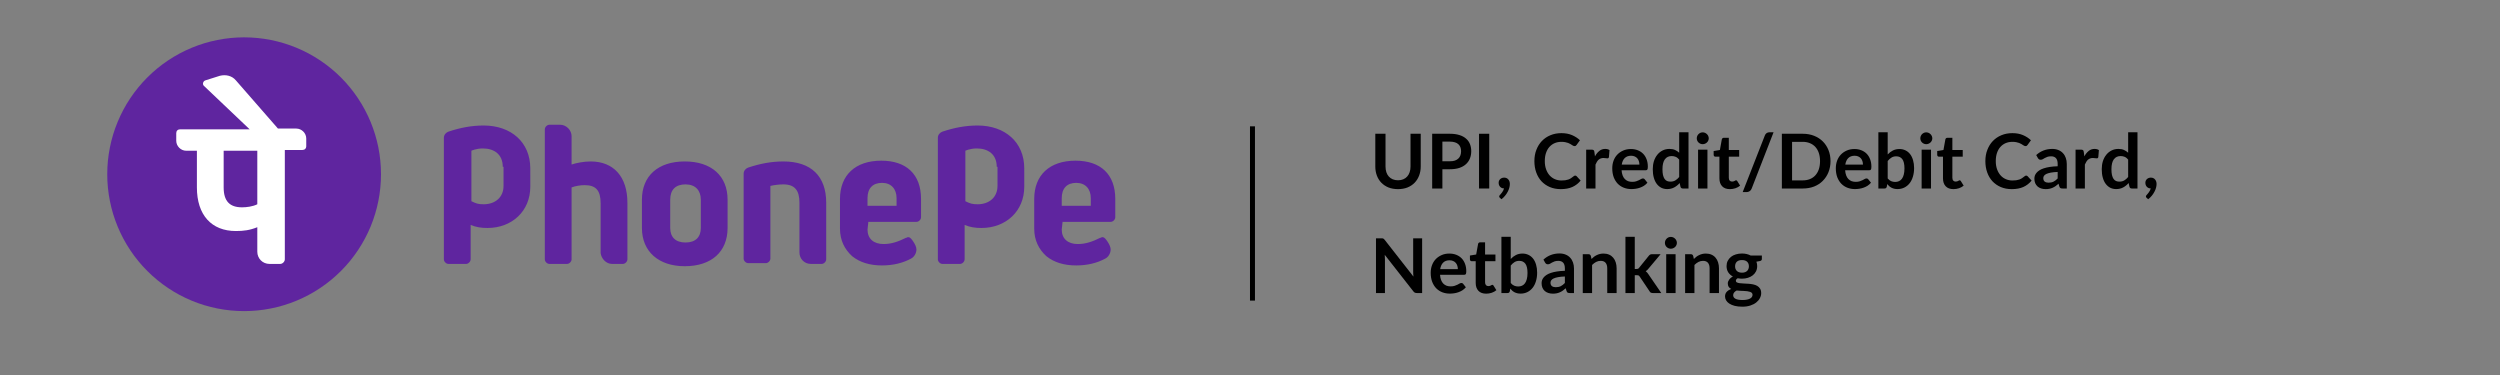 <svg xmlns="http://www.w3.org/2000/svg" xmlns:xlink="http://www.w3.org/1999/xlink" width="1000" zoomAndPan="magnify" viewBox="0 0 750 112.5" height="150" preserveAspectRatio="xMidYMid meet" version="1.0"><rect x="0" y="0" width="750" height="112.5" fill="#808080" stroke="none"/><defs><g/><clipPath id="a662a3e3f2"><path d="M 133 37 L 334.582 37 L 334.582 80 L 133 80 Z M 133 37 " clip-rule="nonzero"/></clipPath><clipPath id="62bba3ff1d"><path d="M 32.176 11.199 L 115 11.199 L 115 93.336 L 32.176 93.336 Z M 32.176 11.199 " clip-rule="nonzero"/></clipPath></defs><g clip-path="url(#a662a3e3f2)"><path fill="#5f259f" d="M 239.836 75.734 L 239.836 60.82 C 239.836 57.152 238.461 55.316 235.02 55.316 C 233.641 55.316 232.039 55.547 231.117 55.773 L 231.117 77.57 C 231.117 78.258 230.43 78.945 229.742 78.945 L 224.465 78.945 C 223.777 78.945 223.09 78.258 223.09 77.57 L 223.09 52.105 C 223.09 51.188 223.777 50.5 224.465 50.27 C 227.906 49.121 231.348 48.434 235.02 48.434 C 243.277 48.434 247.863 52.793 247.863 60.824 L 247.863 77.797 C 247.863 78.488 247.176 79.176 246.488 79.176 L 243.277 79.176 C 241.211 79.176 239.836 77.57 239.836 75.734 Z M 260.48 66.785 L 260.254 68.852 C 260.254 71.605 262.086 73.211 265.07 73.211 C 267.363 73.211 269.426 72.523 271.723 71.375 C 271.953 71.375 272.18 71.145 272.41 71.145 C 272.867 71.145 273.098 71.375 273.328 71.605 C 273.559 71.832 274.016 72.523 274.016 72.523 C 274.477 73.211 274.934 74.129 274.934 74.816 C 274.934 75.961 274.246 77.109 273.328 77.57 C 270.805 78.945 267.824 79.633 264.613 79.633 C 260.941 79.633 257.961 78.715 255.668 76.879 C 253.371 74.816 251.996 72.062 251.996 68.621 L 251.996 59.676 C 251.996 52.562 256.586 48.203 264.383 48.203 C 271.953 48.203 276.312 52.336 276.312 59.676 L 276.312 65.18 C 276.312 65.867 275.625 66.559 274.938 66.559 L 260.484 66.559 Z M 260.254 61.738 L 268.969 61.738 L 268.969 59.445 C 268.969 56.691 267.363 54.859 264.609 54.859 C 261.855 54.859 260.254 56.465 260.254 59.445 Z M 318.75 66.785 L 318.52 68.852 C 318.52 71.605 320.355 73.211 323.336 73.211 C 325.629 73.211 327.695 72.523 329.988 71.375 C 330.219 71.375 330.449 71.145 330.68 71.145 C 331.137 71.145 331.367 71.375 331.598 71.605 C 331.824 71.832 332.285 72.523 332.285 72.523 C 332.742 73.211 333.203 74.129 333.203 74.816 C 333.203 75.961 332.516 77.109 331.598 77.57 C 329.074 78.945 326.094 79.633 322.879 79.633 C 319.211 79.633 316.227 78.715 313.934 76.879 C 311.641 74.816 310.266 72.062 310.266 68.621 L 310.266 59.676 C 310.266 52.562 314.852 48.203 322.652 48.203 C 330.223 48.203 334.582 52.336 334.582 59.676 L 334.582 65.18 C 334.582 65.867 333.891 66.559 333.203 66.559 L 318.754 66.559 L 318.754 66.785 Z M 318.52 61.738 L 327.238 61.738 L 327.238 59.445 C 327.238 56.691 325.633 54.859 322.879 54.859 C 320.125 54.859 318.52 56.465 318.52 59.445 Z M 183.633 79.176 L 186.844 79.176 C 187.531 79.176 188.223 78.484 188.223 77.797 L 188.223 60.82 C 188.223 53.02 184.09 48.434 177.211 48.434 C 175.145 48.434 172.852 48.891 171.477 49.352 L 171.477 40.863 C 171.477 39.027 169.871 37.422 168.035 37.422 L 164.82 37.422 C 164.133 37.422 163.445 38.109 163.445 38.797 L 163.445 77.797 C 163.445 78.484 164.133 79.176 164.82 79.176 L 170.098 79.176 C 170.785 79.176 171.477 78.484 171.477 77.797 L 171.477 56.234 C 172.621 55.773 174.227 55.543 175.375 55.543 C 178.816 55.543 180.191 57.148 180.191 61.051 L 180.191 75.961 C 180.422 77.57 181.797 79.176 183.633 79.176 Z M 218.273 59.902 L 218.273 68.391 C 218.273 75.504 213.457 79.863 205.426 79.863 C 197.625 79.863 192.578 75.504 192.578 68.391 L 192.578 59.902 C 192.578 52.793 197.395 48.434 205.426 48.434 C 213.457 48.434 218.273 52.793 218.273 59.902 Z M 210.246 59.902 C 210.246 57.148 208.641 55.316 205.656 55.316 C 202.672 55.316 201.066 56.922 201.066 59.902 L 201.066 68.391 C 201.066 71.145 202.672 72.75 205.656 72.75 C 208.641 72.75 210.246 71.145 210.246 68.391 Z M 159.09 56.004 C 159.09 63.348 153.582 68.395 146.242 68.395 C 144.406 68.395 142.801 68.164 141.195 67.477 L 141.195 77.797 C 141.195 78.488 140.508 79.176 139.82 79.176 L 134.543 79.176 C 133.855 79.176 133.164 78.488 133.164 77.797 L 133.164 41.32 C 133.164 40.402 133.855 39.719 134.543 39.488 C 137.984 38.34 141.422 37.652 145.094 37.652 C 153.352 37.652 159.086 42.699 159.086 50.5 C 159.09 50.496 159.09 56.004 159.09 56.004 Z M 150.828 50.039 C 150.828 46.367 148.305 44.535 144.863 44.535 C 142.801 44.535 141.422 45.223 141.422 45.223 L 141.422 60.363 C 142.801 61.051 143.488 61.281 145.094 61.281 C 148.535 61.281 151.059 59.215 151.059 55.777 L 151.059 50.039 Z M 307.281 56.004 C 307.281 63.348 301.773 68.395 294.434 68.395 C 292.598 68.395 290.992 68.164 289.387 67.477 L 289.387 77.797 C 289.387 78.488 288.699 79.176 288.012 79.176 L 282.734 79.176 C 282.047 79.176 281.355 78.488 281.355 77.797 L 281.355 41.32 C 281.355 40.402 282.047 39.719 282.734 39.488 C 286.176 38.34 289.613 37.652 293.285 37.652 C 301.543 37.652 307.277 42.699 307.277 50.5 C 307.281 50.496 307.281 56.004 307.281 56.004 Z M 299.02 50.039 C 299.02 46.367 296.5 44.535 293.059 44.535 C 290.992 44.535 289.613 45.223 289.613 45.223 L 289.613 60.363 C 290.992 61.051 291.68 61.281 293.285 61.281 C 296.727 61.281 299.25 59.215 299.25 55.777 L 299.25 50.039 Z M 299.02 50.039 " fill-opacity="1" fill-rule="nonzero"/></g><g clip-path="url(#62bba3ff1d)"><path fill="#5f259f" d="M 114.301 52.27 C 114.301 53.613 114.234 54.953 114.102 56.293 C 113.969 57.633 113.773 58.961 113.512 60.277 C 113.25 61.598 112.922 62.902 112.531 64.188 C 112.141 65.477 111.688 66.738 111.176 67.984 C 110.66 69.227 110.086 70.441 109.449 71.625 C 108.816 72.812 108.125 73.965 107.379 75.082 C 106.633 76.199 105.832 77.281 104.98 78.32 C 104.125 79.359 103.223 80.355 102.273 81.305 C 101.32 82.258 100.328 83.156 99.285 84.012 C 98.246 84.863 97.168 85.664 96.051 86.41 C 94.934 87.16 93.781 87.852 92.594 88.484 C 91.406 89.117 90.195 89.691 88.949 90.207 C 87.707 90.723 86.445 91.176 85.156 91.566 C 83.871 91.953 82.566 92.281 81.246 92.543 C 79.93 92.805 78.602 93.004 77.262 93.137 C 75.922 93.266 74.582 93.332 73.238 93.332 C 71.891 93.332 70.551 93.266 69.211 93.137 C 67.875 93.004 66.547 92.805 65.227 92.543 C 63.906 92.281 62.605 91.953 61.316 91.566 C 60.031 91.176 58.766 90.723 57.523 90.207 C 56.281 89.691 55.066 89.117 53.879 88.484 C 52.695 87.852 51.543 87.16 50.422 86.41 C 49.305 85.664 48.227 84.863 47.188 84.012 C 46.148 83.156 45.152 82.258 44.203 81.305 C 43.25 80.355 42.348 79.359 41.496 78.32 C 40.641 77.281 39.84 76.199 39.094 75.082 C 38.348 73.965 37.656 72.812 37.023 71.625 C 36.391 70.441 35.816 69.227 35.301 67.984 C 34.785 66.738 34.332 65.477 33.941 64.188 C 33.551 62.902 33.227 61.598 32.965 60.277 C 32.699 58.961 32.504 57.633 32.371 56.293 C 32.238 54.953 32.176 53.613 32.176 52.27 C 32.176 50.922 32.238 49.582 32.371 48.242 C 32.504 46.902 32.699 45.574 32.965 44.258 C 33.227 42.938 33.551 41.633 33.941 40.348 C 34.332 39.059 34.785 37.797 35.301 36.555 C 35.816 35.309 36.391 34.098 37.023 32.91 C 37.656 31.723 38.348 30.57 39.094 29.453 C 39.84 28.336 40.641 27.258 41.496 26.215 C 42.348 25.176 43.25 24.18 44.203 23.23 C 45.152 22.281 46.148 21.379 47.188 20.523 C 48.227 19.672 49.305 18.871 50.422 18.125 C 51.543 17.375 52.695 16.688 53.879 16.051 C 55.066 15.418 56.281 14.844 57.523 14.328 C 58.766 13.812 60.031 13.363 61.316 12.973 C 62.605 12.582 63.906 12.254 65.227 11.992 C 66.547 11.73 67.875 11.531 69.211 11.402 C 70.551 11.27 71.891 11.203 73.238 11.203 C 74.582 11.203 75.922 11.27 77.262 11.402 C 78.602 11.531 79.93 11.73 81.246 11.992 C 82.566 12.254 83.871 12.582 85.156 12.973 C 86.445 13.363 87.707 13.812 88.949 14.328 C 90.195 14.844 91.406 15.418 92.594 16.051 C 93.781 16.688 94.934 17.375 96.051 18.125 C 97.168 18.871 98.246 19.672 99.285 20.523 C 100.328 21.379 101.32 22.281 102.273 23.23 C 103.223 24.18 104.125 25.176 104.98 26.215 C 105.832 27.258 106.633 28.336 107.379 29.453 C 108.125 30.57 108.816 31.723 109.449 32.91 C 110.086 34.098 110.66 35.309 111.176 36.555 C 111.688 37.797 112.141 39.059 112.531 40.348 C 112.922 41.633 113.25 42.938 113.512 44.258 C 113.773 45.574 113.969 46.902 114.102 48.242 C 114.234 49.582 114.301 50.922 114.301 52.27 Z M 114.301 52.27 " fill-opacity="1" fill-rule="nonzero"/></g><path fill="#ffffff" d="M 91.875 41.551 C 91.875 39.945 90.496 38.57 88.891 38.57 L 83.387 38.57 L 70.77 24.117 C 69.625 22.738 67.789 22.281 65.953 22.738 L 61.594 24.117 C 60.906 24.348 60.676 25.262 61.137 25.723 L 74.898 38.797 L 54.023 38.797 C 53.336 38.797 52.875 39.258 52.875 39.945 L 52.875 42.238 C 52.875 43.844 54.254 45.223 55.859 45.223 L 59.07 45.223 L 59.07 56.234 C 59.07 64.492 63.43 69.309 70.77 69.309 C 73.062 69.309 74.898 69.082 77.191 68.164 L 77.191 75.504 C 77.191 77.57 78.797 79.176 80.863 79.176 L 84.074 79.176 C 84.762 79.176 85.449 78.488 85.449 77.797 L 85.449 44.992 L 90.727 44.992 C 91.414 44.992 91.875 44.535 91.875 43.844 Z M 77.191 61.281 C 75.816 61.969 73.98 62.199 72.605 62.199 C 68.934 62.199 67.098 60.363 67.098 56.234 L 67.098 45.223 L 77.191 45.223 Z M 77.191 61.281 " fill-opacity="1" fill-rule="nonzero"/><path stroke-linecap="butt" transform="matrix(0, -0.746, 0.747, 0, 374.997, 90.181)" fill="none" stroke-linejoin="miter" d="M 0.002 0.998 L 70.087 0.998 " stroke="#000000" stroke-width="2" stroke-opacity="1" stroke-miterlimit="4"/><g fill="#000000" fill-opacity="1"><g transform="translate(410.968, 56.551)"><g><path d="M 8.438 -2.469 C 9.031 -2.469 9.555 -2.566 10.016 -2.766 C 10.484 -2.961 10.875 -3.238 11.188 -3.594 C 11.508 -3.945 11.754 -4.375 11.922 -4.875 C 12.098 -5.383 12.188 -5.957 12.188 -6.594 L 12.188 -16.422 L 15.25 -16.422 L 15.25 -6.594 C 15.25 -5.613 15.086 -4.707 14.766 -3.875 C 14.453 -3.051 14.004 -2.336 13.422 -1.734 C 12.836 -1.129 12.125 -0.656 11.281 -0.312 C 10.438 0.02 9.488 0.188 8.438 0.188 C 7.375 0.188 6.422 0.02 5.578 -0.312 C 4.742 -0.656 4.031 -1.129 3.438 -1.734 C 2.852 -2.336 2.406 -3.051 2.094 -3.875 C 1.781 -4.707 1.625 -5.613 1.625 -6.594 L 1.625 -16.422 L 4.688 -16.422 L 4.688 -6.594 C 4.688 -5.969 4.77 -5.398 4.938 -4.891 C 5.102 -4.391 5.348 -3.957 5.672 -3.594 C 5.992 -3.238 6.383 -2.961 6.844 -2.766 C 7.312 -2.566 7.844 -2.469 8.438 -2.469 Z M 8.438 -2.469 "/></g></g></g><g fill="#000000" fill-opacity="1"><g transform="translate(427.826, 56.551)"><g><path d="M 7.172 -8.172 C 7.734 -8.172 8.223 -8.238 8.641 -8.375 C 9.055 -8.52 9.398 -8.723 9.672 -8.984 C 9.953 -9.242 10.16 -9.562 10.297 -9.938 C 10.43 -10.312 10.5 -10.727 10.5 -11.188 C 10.5 -11.625 10.43 -12.02 10.297 -12.375 C 10.16 -12.738 9.953 -13.047 9.672 -13.297 C 9.398 -13.547 9.055 -13.734 8.641 -13.859 C 8.223 -13.992 7.734 -14.062 7.172 -14.062 L 4.891 -14.062 L 4.891 -8.172 Z M 7.172 -16.422 C 8.266 -16.422 9.211 -16.289 10.016 -16.031 C 10.816 -15.781 11.477 -15.422 12 -14.953 C 12.531 -14.492 12.922 -13.941 13.172 -13.297 C 13.422 -12.66 13.547 -11.957 13.547 -11.188 C 13.547 -10.395 13.41 -9.664 13.141 -9 C 12.879 -8.344 12.484 -7.773 11.953 -7.297 C 11.43 -6.816 10.77 -6.441 9.969 -6.172 C 9.164 -5.91 8.234 -5.781 7.172 -5.781 L 4.891 -5.781 L 4.891 0 L 1.828 0 L 1.828 -16.422 Z M 7.172 -16.422 "/></g></g></g><g fill="#000000" fill-opacity="1"><g transform="translate(441.88, 56.551)"><g><path d="M 4.891 0 L 1.828 0 L 1.828 -16.422 L 4.891 -16.422 Z M 4.891 0 "/></g></g></g><g fill="#000000" fill-opacity="1"><g transform="translate(448.612, 56.551)"><g><path d="M 1.344 2.781 C 1.207 2.664 1.141 2.523 1.141 2.359 C 1.141 2.297 1.16 2.227 1.203 2.156 C 1.242 2.082 1.297 2.016 1.359 1.953 C 1.441 1.859 1.539 1.742 1.656 1.609 C 1.781 1.484 1.898 1.332 2.016 1.156 C 2.141 0.988 2.254 0.805 2.359 0.609 C 2.461 0.41 2.539 0.195 2.594 -0.031 C 2.344 -0.031 2.117 -0.07 1.922 -0.156 C 1.734 -0.25 1.566 -0.367 1.422 -0.516 C 1.285 -0.672 1.176 -0.848 1.094 -1.047 C 1.02 -1.254 0.984 -1.484 0.984 -1.734 C 0.984 -1.941 1.02 -2.133 1.094 -2.312 C 1.176 -2.5 1.285 -2.66 1.422 -2.797 C 1.566 -2.941 1.742 -3.055 1.953 -3.141 C 2.16 -3.223 2.383 -3.266 2.625 -3.266 C 2.914 -3.266 3.164 -3.211 3.375 -3.109 C 3.594 -3.004 3.77 -2.863 3.906 -2.688 C 4.051 -2.508 4.16 -2.305 4.234 -2.078 C 4.305 -1.848 4.344 -1.602 4.344 -1.344 C 4.344 -0.977 4.285 -0.594 4.172 -0.188 C 4.066 0.207 3.906 0.602 3.688 1 C 3.477 1.406 3.219 1.797 2.906 2.172 C 2.594 2.555 2.234 2.906 1.828 3.219 Z M 1.344 2.781 "/></g></g></g><g fill="#000000" fill-opacity="1"><g transform="translate(453.924, 56.551)"><g/></g></g><g fill="#000000" fill-opacity="1"><g transform="translate(459.441, 56.551)"><g><path d="M 13.109 -3.875 C 13.273 -3.875 13.422 -3.812 13.547 -3.688 L 14.75 -2.375 C 14.082 -1.551 13.266 -0.914 12.297 -0.469 C 11.328 -0.031 10.16 0.188 8.797 0.188 C 7.578 0.188 6.477 -0.02 5.5 -0.438 C 4.531 -0.852 3.695 -1.43 3 -2.172 C 2.312 -2.922 1.785 -3.812 1.422 -4.844 C 1.055 -5.875 0.875 -7 0.875 -8.219 C 0.875 -9.445 1.07 -10.57 1.469 -11.594 C 1.863 -12.625 2.414 -13.508 3.125 -14.25 C 3.844 -15 4.695 -15.578 5.688 -15.984 C 6.676 -16.398 7.773 -16.609 8.984 -16.609 C 10.18 -16.609 11.242 -16.41 12.172 -16.016 C 13.098 -15.617 13.891 -15.102 14.547 -14.469 L 13.516 -13.047 C 13.453 -12.961 13.375 -12.883 13.281 -12.812 C 13.188 -12.75 13.055 -12.719 12.891 -12.719 C 12.773 -12.719 12.656 -12.75 12.531 -12.812 C 12.414 -12.875 12.285 -12.953 12.141 -13.047 C 11.992 -13.141 11.828 -13.242 11.641 -13.359 C 11.453 -13.473 11.234 -13.578 10.984 -13.672 C 10.734 -13.766 10.441 -13.844 10.109 -13.906 C 9.785 -13.969 9.406 -14 8.969 -14 C 8.238 -14 7.566 -13.867 6.953 -13.609 C 6.348 -13.348 5.82 -12.969 5.375 -12.469 C 4.938 -11.977 4.598 -11.375 4.359 -10.656 C 4.117 -9.945 4 -9.133 4 -8.219 C 4 -7.289 4.129 -6.469 4.391 -5.75 C 4.648 -5.031 5.004 -4.422 5.453 -3.922 C 5.898 -3.43 6.426 -3.055 7.031 -2.797 C 7.633 -2.535 8.285 -2.406 8.984 -2.406 C 9.398 -2.406 9.773 -2.426 10.109 -2.469 C 10.453 -2.52 10.766 -2.594 11.047 -2.688 C 11.328 -2.789 11.594 -2.922 11.844 -3.078 C 12.102 -3.234 12.359 -3.422 12.609 -3.641 C 12.68 -3.711 12.758 -3.77 12.844 -3.812 C 12.926 -3.852 13.016 -3.875 13.109 -3.875 Z M 13.109 -3.875 "/></g></g></g><g fill="#000000" fill-opacity="1"><g transform="translate(474.46, 56.551)"><g><path d="M 4.031 -9.641 C 4.395 -10.328 4.828 -10.867 5.328 -11.266 C 5.828 -11.672 6.414 -11.875 7.094 -11.875 C 7.633 -11.875 8.066 -11.754 8.391 -11.516 L 8.219 -9.422 C 8.176 -9.285 8.117 -9.188 8.047 -9.125 C 7.973 -9.07 7.879 -9.047 7.766 -9.047 C 7.648 -9.047 7.477 -9.062 7.25 -9.094 C 7.031 -9.133 6.812 -9.156 6.594 -9.156 C 6.289 -9.156 6.016 -9.109 5.766 -9.016 C 5.523 -8.93 5.305 -8.801 5.109 -8.625 C 4.922 -8.457 4.754 -8.25 4.609 -8 C 4.461 -7.758 4.32 -7.484 4.188 -7.172 L 4.188 0 L 1.391 0 L 1.391 -11.656 L 3.031 -11.656 C 3.32 -11.656 3.523 -11.602 3.641 -11.5 C 3.754 -11.395 3.828 -11.211 3.859 -10.953 Z M 4.031 -9.641 "/></g></g></g><g fill="#000000" fill-opacity="1"><g transform="translate(482.929, 56.551)"><g><path d="M 8.891 -7.172 C 8.891 -7.535 8.836 -7.875 8.734 -8.188 C 8.641 -8.508 8.488 -8.789 8.281 -9.031 C 8.07 -9.281 7.812 -9.473 7.5 -9.609 C 7.188 -9.754 6.82 -9.828 6.406 -9.828 C 5.594 -9.828 4.953 -9.594 4.484 -9.125 C 4.023 -8.664 3.727 -8.016 3.594 -7.172 Z M 3.547 -5.469 C 3.586 -4.875 3.691 -4.359 3.859 -3.922 C 4.023 -3.484 4.242 -3.125 4.516 -2.844 C 4.797 -2.562 5.117 -2.348 5.484 -2.203 C 5.859 -2.066 6.273 -2 6.734 -2 C 7.191 -2 7.582 -2.051 7.906 -2.156 C 8.238 -2.258 8.523 -2.375 8.766 -2.5 C 9.016 -2.633 9.234 -2.754 9.422 -2.859 C 9.609 -2.961 9.789 -3.016 9.969 -3.016 C 10.195 -3.016 10.367 -2.93 10.484 -2.766 L 11.297 -1.734 C 10.984 -1.367 10.633 -1.062 10.25 -0.812 C 9.863 -0.57 9.457 -0.379 9.031 -0.234 C 8.613 -0.086 8.188 0.016 7.75 0.078 C 7.312 0.141 6.891 0.172 6.484 0.172 C 5.672 0.172 4.914 0.035 4.219 -0.234 C 3.531 -0.504 2.926 -0.898 2.406 -1.422 C 1.895 -1.953 1.488 -2.602 1.188 -3.375 C 0.895 -4.156 0.75 -5.055 0.75 -6.078 C 0.75 -6.867 0.875 -7.613 1.125 -8.312 C 1.383 -9.02 1.754 -9.629 2.234 -10.141 C 2.723 -10.66 3.312 -11.07 4 -11.375 C 4.695 -11.688 5.477 -11.844 6.344 -11.844 C 7.082 -11.844 7.758 -11.723 8.375 -11.484 C 9 -11.242 9.535 -10.898 9.984 -10.453 C 10.43 -10.004 10.781 -9.453 11.031 -8.797 C 11.289 -8.141 11.422 -7.391 11.422 -6.547 C 11.422 -6.129 11.375 -5.844 11.281 -5.688 C 11.188 -5.539 11.008 -5.469 10.75 -5.469 Z M 3.547 -5.469 "/></g></g></g><g fill="#000000" fill-opacity="1"><g transform="translate(495.052, 56.551)"><g><path d="M 8.703 -8.672 C 8.379 -9.066 8.031 -9.344 7.656 -9.5 C 7.281 -9.656 6.879 -9.734 6.453 -9.734 C 6.023 -9.734 5.641 -9.656 5.297 -9.5 C 4.961 -9.344 4.672 -9.102 4.422 -8.781 C 4.18 -8.457 4 -8.047 3.875 -7.547 C 3.75 -7.047 3.688 -6.461 3.688 -5.797 C 3.688 -5.109 3.738 -4.523 3.844 -4.047 C 3.957 -3.578 4.113 -3.191 4.312 -2.891 C 4.52 -2.598 4.77 -2.383 5.062 -2.25 C 5.363 -2.125 5.691 -2.062 6.047 -2.062 C 6.629 -2.062 7.125 -2.18 7.531 -2.422 C 7.945 -2.66 8.336 -3.004 8.703 -3.453 Z M 11.5 -16.875 L 11.5 0 L 9.797 0 C 9.422 0 9.188 -0.172 9.094 -0.516 L 8.844 -1.641 C 8.375 -1.098 7.832 -0.66 7.219 -0.328 C 6.613 0.004 5.906 0.172 5.094 0.172 C 4.457 0.172 3.875 0.039 3.344 -0.219 C 2.82 -0.488 2.367 -0.875 1.984 -1.375 C 1.598 -1.883 1.301 -2.508 1.094 -3.25 C 0.883 -3.988 0.781 -4.836 0.781 -5.797 C 0.781 -6.66 0.895 -7.461 1.125 -8.203 C 1.363 -8.941 1.703 -9.582 2.141 -10.125 C 2.586 -10.676 3.113 -11.102 3.719 -11.406 C 4.332 -11.719 5.023 -11.875 5.797 -11.875 C 6.441 -11.875 6.992 -11.77 7.453 -11.562 C 7.922 -11.352 8.336 -11.078 8.703 -10.734 L 8.703 -16.875 Z M 11.5 -16.875 "/></g></g></g><g fill="#000000" fill-opacity="1"><g transform="translate(507.937, 56.551)"><g><path d="M 4.297 -11.656 L 4.297 0 L 1.484 0 L 1.484 -11.656 Z M 4.688 -15.047 C 4.688 -14.805 4.633 -14.578 4.531 -14.359 C 4.438 -14.148 4.305 -13.969 4.141 -13.812 C 3.973 -13.656 3.781 -13.531 3.562 -13.438 C 3.344 -13.344 3.109 -13.297 2.859 -13.297 C 2.617 -13.297 2.391 -13.344 2.172 -13.438 C 1.961 -13.531 1.773 -13.656 1.609 -13.812 C 1.453 -13.969 1.328 -14.148 1.234 -14.359 C 1.141 -14.578 1.094 -14.805 1.094 -15.047 C 1.094 -15.297 1.141 -15.531 1.234 -15.75 C 1.328 -15.969 1.453 -16.156 1.609 -16.312 C 1.773 -16.477 1.961 -16.609 2.172 -16.703 C 2.391 -16.797 2.617 -16.844 2.859 -16.844 C 3.109 -16.844 3.344 -16.797 3.562 -16.703 C 3.781 -16.609 3.973 -16.477 4.141 -16.312 C 4.305 -16.156 4.438 -15.969 4.531 -15.75 C 4.633 -15.531 4.688 -15.297 4.688 -15.047 Z M 4.688 -15.047 "/></g></g></g><g fill="#000000" fill-opacity="1"><g transform="translate(513.704, 56.551)"><g><path d="M 5.266 0.188 C 4.254 0.188 3.477 -0.098 2.938 -0.672 C 2.395 -1.242 2.125 -2.035 2.125 -3.047 L 2.125 -9.547 L 0.938 -9.547 C 0.781 -9.547 0.648 -9.594 0.547 -9.688 C 0.441 -9.789 0.391 -9.941 0.391 -10.141 L 0.391 -11.25 L 2.266 -11.562 L 2.844 -14.75 C 2.883 -14.895 2.957 -15.008 3.062 -15.094 C 3.164 -15.176 3.301 -15.219 3.469 -15.219 L 4.938 -15.219 L 4.938 -11.547 L 8.047 -11.547 L 8.047 -9.547 L 4.938 -9.547 L 4.938 -3.234 C 4.938 -2.867 5.023 -2.582 5.203 -2.375 C 5.379 -2.176 5.617 -2.078 5.922 -2.078 C 6.098 -2.078 6.242 -2.098 6.359 -2.141 C 6.484 -2.18 6.586 -2.223 6.672 -2.266 C 6.754 -2.316 6.832 -2.363 6.906 -2.406 C 6.977 -2.445 7.047 -2.469 7.109 -2.469 C 7.191 -2.469 7.258 -2.445 7.312 -2.406 C 7.363 -2.363 7.422 -2.301 7.484 -2.219 L 8.328 -0.859 C 7.922 -0.516 7.453 -0.254 6.922 -0.078 C 6.391 0.098 5.836 0.188 5.266 0.188 Z M 5.266 0.188 "/></g></g></g><g fill="#000000" fill-opacity="1"><g transform="translate(522.15, 56.551)"><g><path d="M 3.344 0.031 C 3.207 0.383 3 0.645 2.719 0.812 C 2.438 0.988 2.148 1.078 1.859 1.078 L 0.656 1.078 L 7.297 -15.891 C 7.41 -16.211 7.594 -16.457 7.844 -16.625 C 8.094 -16.789 8.383 -16.875 8.719 -16.875 L 9.922 -16.875 Z M 3.344 0.031 "/></g></g></g><g fill="#000000" fill-opacity="1"><g transform="translate(532.73, 56.551)"><g><path d="M 16.422 -8.219 C 16.422 -7.008 16.219 -5.898 15.812 -4.891 C 15.406 -3.891 14.836 -3.023 14.109 -2.297 C 13.391 -1.566 12.52 -1 11.5 -0.594 C 10.477 -0.195 9.344 0 8.094 0 L 1.828 0 L 1.828 -16.422 L 8.094 -16.422 C 9.344 -16.422 10.477 -16.219 11.5 -15.812 C 12.52 -15.406 13.391 -14.844 14.109 -14.125 C 14.836 -13.406 15.406 -12.539 15.812 -11.531 C 16.219 -10.52 16.422 -9.414 16.422 -8.219 Z M 13.281 -8.219 C 13.281 -9.113 13.16 -9.922 12.922 -10.641 C 12.68 -11.359 12.336 -11.961 11.891 -12.453 C 11.441 -12.953 10.895 -13.332 10.25 -13.594 C 9.613 -13.863 8.895 -14 8.094 -14 L 4.891 -14 L 4.891 -2.438 L 8.094 -2.438 C 8.895 -2.438 9.613 -2.566 10.25 -2.828 C 10.895 -3.086 11.441 -3.469 11.891 -3.969 C 12.336 -4.469 12.68 -5.07 12.922 -5.781 C 13.16 -6.5 13.281 -7.312 13.281 -8.219 Z M 13.281 -8.219 "/></g></g></g><g fill="#000000" fill-opacity="1"><g transform="translate(549.996, 56.551)"><g><path d="M 8.891 -7.172 C 8.891 -7.535 8.836 -7.875 8.734 -8.188 C 8.641 -8.508 8.488 -8.789 8.281 -9.031 C 8.07 -9.281 7.812 -9.473 7.5 -9.609 C 7.188 -9.754 6.82 -9.828 6.406 -9.828 C 5.594 -9.828 4.953 -9.594 4.484 -9.125 C 4.023 -8.664 3.727 -8.016 3.594 -7.172 Z M 3.547 -5.469 C 3.586 -4.875 3.691 -4.359 3.859 -3.922 C 4.023 -3.484 4.242 -3.125 4.516 -2.844 C 4.797 -2.562 5.117 -2.348 5.484 -2.203 C 5.859 -2.066 6.273 -2 6.734 -2 C 7.191 -2 7.582 -2.051 7.906 -2.156 C 8.238 -2.258 8.523 -2.375 8.766 -2.5 C 9.016 -2.633 9.234 -2.754 9.422 -2.859 C 9.609 -2.961 9.789 -3.016 9.969 -3.016 C 10.195 -3.016 10.367 -2.93 10.484 -2.766 L 11.297 -1.734 C 10.984 -1.367 10.633 -1.062 10.25 -0.812 C 9.863 -0.57 9.457 -0.379 9.031 -0.234 C 8.613 -0.086 8.188 0.016 7.75 0.078 C 7.312 0.141 6.891 0.172 6.484 0.172 C 5.672 0.172 4.914 0.035 4.219 -0.234 C 3.531 -0.504 2.926 -0.898 2.406 -1.422 C 1.895 -1.953 1.488 -2.602 1.188 -3.375 C 0.895 -4.156 0.75 -5.055 0.75 -6.078 C 0.75 -6.867 0.875 -7.613 1.125 -8.312 C 1.383 -9.02 1.754 -9.629 2.234 -10.141 C 2.723 -10.66 3.312 -11.07 4 -11.375 C 4.695 -11.688 5.477 -11.844 6.344 -11.844 C 7.082 -11.844 7.758 -11.723 8.375 -11.484 C 9 -11.242 9.535 -10.898 9.984 -10.453 C 10.43 -10.004 10.781 -9.453 11.031 -8.797 C 11.289 -8.141 11.422 -7.391 11.422 -6.547 C 11.422 -6.129 11.375 -5.844 11.281 -5.688 C 11.188 -5.539 11.008 -5.469 10.75 -5.469 Z M 3.547 -5.469 "/></g></g></g><g fill="#000000" fill-opacity="1"><g transform="translate(562.12, 56.551)"><g><path d="M 4.188 -3.016 C 4.508 -2.629 4.859 -2.359 5.234 -2.203 C 5.609 -2.047 6.004 -1.969 6.422 -1.969 C 6.848 -1.969 7.234 -2.047 7.578 -2.203 C 7.922 -2.359 8.211 -2.598 8.453 -2.922 C 8.703 -3.254 8.891 -3.676 9.016 -4.188 C 9.148 -4.695 9.219 -5.305 9.219 -6.016 C 9.219 -7.297 9.004 -8.223 8.578 -8.797 C 8.148 -9.367 7.539 -9.656 6.75 -9.656 C 6.207 -9.656 5.734 -9.531 5.328 -9.281 C 4.93 -9.039 4.551 -8.695 4.188 -8.25 Z M 4.188 -10.219 C 4.656 -10.719 5.176 -11.113 5.75 -11.406 C 6.32 -11.695 6.977 -11.844 7.719 -11.844 C 8.383 -11.844 8.988 -11.707 9.531 -11.438 C 10.07 -11.176 10.535 -10.797 10.922 -10.297 C 11.305 -9.797 11.598 -9.191 11.797 -8.484 C 12.004 -7.785 12.109 -7 12.109 -6.125 C 12.109 -5.176 11.988 -4.316 11.75 -3.547 C 11.52 -2.773 11.188 -2.113 10.75 -1.562 C 10.312 -1.008 9.785 -0.582 9.172 -0.281 C 8.566 0.02 7.891 0.172 7.141 0.172 C 6.773 0.172 6.441 0.133 6.141 0.062 C 5.848 -0.008 5.578 -0.109 5.328 -0.234 C 5.078 -0.367 4.848 -0.523 4.641 -0.703 C 4.43 -0.891 4.234 -1.098 4.047 -1.328 L 3.922 -0.547 C 3.867 -0.348 3.785 -0.207 3.672 -0.125 C 3.566 -0.039 3.422 0 3.234 0 L 1.391 0 L 1.391 -16.875 L 4.188 -16.875 Z M 4.188 -10.219 "/></g></g></g><g fill="#000000" fill-opacity="1"><g transform="translate(575.004, 56.551)"><g><path d="M 4.297 -11.656 L 4.297 0 L 1.484 0 L 1.484 -11.656 Z M 4.688 -15.047 C 4.688 -14.805 4.633 -14.578 4.531 -14.359 C 4.438 -14.148 4.305 -13.969 4.141 -13.812 C 3.973 -13.656 3.781 -13.531 3.562 -13.438 C 3.344 -13.344 3.109 -13.297 2.859 -13.297 C 2.617 -13.297 2.391 -13.344 2.172 -13.438 C 1.961 -13.531 1.773 -13.656 1.609 -13.812 C 1.453 -13.969 1.328 -14.148 1.234 -14.359 C 1.141 -14.578 1.094 -14.805 1.094 -15.047 C 1.094 -15.297 1.141 -15.531 1.234 -15.75 C 1.328 -15.969 1.453 -16.156 1.609 -16.312 C 1.773 -16.477 1.961 -16.609 2.172 -16.703 C 2.391 -16.797 2.617 -16.844 2.859 -16.844 C 3.109 -16.844 3.344 -16.797 3.562 -16.703 C 3.781 -16.609 3.973 -16.477 4.141 -16.312 C 4.305 -16.156 4.438 -15.969 4.531 -15.75 C 4.633 -15.531 4.688 -15.297 4.688 -15.047 Z M 4.688 -15.047 "/></g></g></g><g fill="#000000" fill-opacity="1"><g transform="translate(580.771, 56.551)"><g><path d="M 5.266 0.188 C 4.254 0.188 3.477 -0.098 2.938 -0.672 C 2.395 -1.242 2.125 -2.035 2.125 -3.047 L 2.125 -9.547 L 0.938 -9.547 C 0.781 -9.547 0.648 -9.594 0.547 -9.688 C 0.441 -9.789 0.391 -9.941 0.391 -10.141 L 0.391 -11.25 L 2.266 -11.562 L 2.844 -14.75 C 2.883 -14.895 2.957 -15.008 3.062 -15.094 C 3.164 -15.176 3.301 -15.219 3.469 -15.219 L 4.938 -15.219 L 4.938 -11.547 L 8.047 -11.547 L 8.047 -9.547 L 4.938 -9.547 L 4.938 -3.234 C 4.938 -2.867 5.023 -2.582 5.203 -2.375 C 5.379 -2.176 5.617 -2.078 5.922 -2.078 C 6.098 -2.078 6.242 -2.098 6.359 -2.141 C 6.484 -2.18 6.586 -2.223 6.672 -2.266 C 6.754 -2.316 6.832 -2.363 6.906 -2.406 C 6.977 -2.445 7.047 -2.469 7.109 -2.469 C 7.191 -2.469 7.258 -2.445 7.312 -2.406 C 7.363 -2.363 7.422 -2.301 7.484 -2.219 L 8.328 -0.859 C 7.922 -0.516 7.453 -0.254 6.922 -0.078 C 6.391 0.098 5.836 0.188 5.266 0.188 Z M 5.266 0.188 "/></g></g></g><g fill="#000000" fill-opacity="1"><g transform="translate(589.217, 56.551)"><g/></g></g><g fill="#000000" fill-opacity="1"><g transform="translate(594.734, 56.551)"><g><path d="M 13.109 -3.875 C 13.273 -3.875 13.422 -3.812 13.547 -3.688 L 14.75 -2.375 C 14.082 -1.551 13.266 -0.914 12.297 -0.469 C 11.328 -0.031 10.16 0.188 8.797 0.188 C 7.578 0.188 6.477 -0.02 5.5 -0.438 C 4.531 -0.852 3.695 -1.43 3 -2.172 C 2.312 -2.922 1.785 -3.812 1.422 -4.844 C 1.055 -5.875 0.875 -7 0.875 -8.219 C 0.875 -9.445 1.07 -10.57 1.469 -11.594 C 1.863 -12.625 2.414 -13.508 3.125 -14.25 C 3.844 -15 4.695 -15.578 5.688 -15.984 C 6.676 -16.398 7.773 -16.609 8.984 -16.609 C 10.18 -16.609 11.242 -16.41 12.172 -16.016 C 13.098 -15.617 13.891 -15.102 14.547 -14.469 L 13.516 -13.047 C 13.453 -12.961 13.375 -12.883 13.281 -12.812 C 13.188 -12.75 13.055 -12.719 12.891 -12.719 C 12.773 -12.719 12.656 -12.75 12.531 -12.812 C 12.414 -12.875 12.285 -12.953 12.141 -13.047 C 11.992 -13.141 11.828 -13.242 11.641 -13.359 C 11.453 -13.473 11.234 -13.578 10.984 -13.672 C 10.734 -13.766 10.441 -13.844 10.109 -13.906 C 9.785 -13.969 9.406 -14 8.969 -14 C 8.238 -14 7.566 -13.867 6.953 -13.609 C 6.348 -13.348 5.82 -12.969 5.375 -12.469 C 4.938 -11.977 4.598 -11.375 4.359 -10.656 C 4.117 -9.945 4 -9.133 4 -8.219 C 4 -7.289 4.129 -6.469 4.391 -5.75 C 4.648 -5.031 5.004 -4.422 5.453 -3.922 C 5.898 -3.43 6.426 -3.055 7.031 -2.797 C 7.633 -2.535 8.285 -2.406 8.984 -2.406 C 9.398 -2.406 9.773 -2.426 10.109 -2.469 C 10.453 -2.52 10.766 -2.594 11.047 -2.688 C 11.328 -2.789 11.594 -2.922 11.844 -3.078 C 12.102 -3.234 12.359 -3.422 12.609 -3.641 C 12.68 -3.711 12.758 -3.77 12.844 -3.812 C 12.926 -3.852 13.016 -3.875 13.109 -3.875 Z M 13.109 -3.875 "/></g></g></g><g fill="#000000" fill-opacity="1"><g transform="translate(609.753, 56.551)"><g><path d="M 7.547 -4.969 C 6.734 -4.938 6.051 -4.867 5.5 -4.766 C 4.945 -4.66 4.504 -4.531 4.172 -4.375 C 3.836 -4.219 3.598 -4.031 3.453 -3.812 C 3.305 -3.602 3.234 -3.375 3.234 -3.125 C 3.234 -2.633 3.379 -2.281 3.672 -2.062 C 3.961 -1.852 4.344 -1.75 4.812 -1.75 C 5.395 -1.75 5.895 -1.852 6.312 -2.062 C 6.727 -2.27 7.141 -2.586 7.547 -3.016 Z M 1.109 -10.031 C 2.453 -11.258 4.066 -11.875 5.953 -11.875 C 6.629 -11.875 7.238 -11.758 7.781 -11.531 C 8.32 -11.312 8.773 -11 9.141 -10.594 C 9.516 -10.195 9.797 -9.723 9.984 -9.172 C 10.18 -8.617 10.281 -8.016 10.281 -7.359 L 10.281 0 L 9.016 0 C 8.742 0 8.535 -0.035 8.391 -0.109 C 8.242 -0.191 8.129 -0.359 8.047 -0.609 L 7.797 -1.438 C 7.504 -1.176 7.219 -0.941 6.938 -0.734 C 6.656 -0.535 6.363 -0.367 6.062 -0.234 C 5.758 -0.098 5.438 0.004 5.094 0.078 C 4.75 0.148 4.367 0.188 3.953 0.188 C 3.461 0.188 3.008 0.117 2.594 -0.016 C 2.176 -0.148 1.816 -0.348 1.516 -0.609 C 1.211 -0.879 0.977 -1.207 0.812 -1.594 C 0.645 -1.988 0.562 -2.445 0.562 -2.969 C 0.562 -3.27 0.609 -3.566 0.703 -3.859 C 0.805 -4.148 0.969 -4.426 1.188 -4.688 C 1.406 -4.957 1.691 -5.207 2.047 -5.438 C 2.41 -5.676 2.848 -5.879 3.359 -6.047 C 3.879 -6.223 4.484 -6.363 5.172 -6.469 C 5.867 -6.582 6.66 -6.648 7.547 -6.672 L 7.547 -7.359 C 7.547 -8.141 7.379 -8.719 7.047 -9.094 C 6.711 -9.469 6.227 -9.656 5.594 -9.656 C 5.145 -9.656 4.77 -9.602 4.469 -9.5 C 4.164 -9.395 3.898 -9.273 3.672 -9.141 C 3.453 -9.004 3.25 -8.883 3.062 -8.781 C 2.875 -8.676 2.664 -8.625 2.438 -8.625 C 2.238 -8.625 2.07 -8.672 1.938 -8.766 C 1.801 -8.867 1.691 -8.992 1.609 -9.141 Z M 1.109 -10.031 "/></g></g></g><g fill="#000000" fill-opacity="1"><g transform="translate(621.275, 56.551)"><g><path d="M 4.031 -9.641 C 4.395 -10.328 4.828 -10.867 5.328 -11.266 C 5.828 -11.672 6.414 -11.875 7.094 -11.875 C 7.633 -11.875 8.066 -11.754 8.391 -11.516 L 8.219 -9.422 C 8.176 -9.285 8.117 -9.188 8.047 -9.125 C 7.973 -9.07 7.879 -9.047 7.766 -9.047 C 7.648 -9.047 7.477 -9.062 7.25 -9.094 C 7.031 -9.133 6.812 -9.156 6.594 -9.156 C 6.289 -9.156 6.016 -9.109 5.766 -9.016 C 5.523 -8.93 5.305 -8.801 5.109 -8.625 C 4.922 -8.457 4.754 -8.25 4.609 -8 C 4.461 -7.758 4.32 -7.484 4.188 -7.172 L 4.188 0 L 1.391 0 L 1.391 -11.656 L 3.031 -11.656 C 3.32 -11.656 3.523 -11.602 3.641 -11.5 C 3.754 -11.395 3.828 -11.211 3.859 -10.953 Z M 4.031 -9.641 "/></g></g></g><g fill="#000000" fill-opacity="1"><g transform="translate(629.744, 56.551)"><g><path d="M 8.703 -8.672 C 8.379 -9.066 8.031 -9.344 7.656 -9.5 C 7.281 -9.656 6.879 -9.734 6.453 -9.734 C 6.023 -9.734 5.641 -9.656 5.297 -9.5 C 4.961 -9.344 4.672 -9.102 4.422 -8.781 C 4.18 -8.457 4 -8.047 3.875 -7.547 C 3.75 -7.047 3.688 -6.461 3.688 -5.797 C 3.688 -5.109 3.738 -4.523 3.844 -4.047 C 3.957 -3.578 4.113 -3.191 4.312 -2.891 C 4.52 -2.598 4.77 -2.383 5.062 -2.25 C 5.363 -2.125 5.691 -2.062 6.047 -2.062 C 6.629 -2.062 7.125 -2.18 7.531 -2.422 C 7.945 -2.66 8.336 -3.004 8.703 -3.453 Z M 11.5 -16.875 L 11.5 0 L 9.797 0 C 9.422 0 9.188 -0.172 9.094 -0.516 L 8.844 -1.641 C 8.375 -1.098 7.832 -0.66 7.219 -0.328 C 6.613 0.004 5.906 0.172 5.094 0.172 C 4.457 0.172 3.875 0.039 3.344 -0.219 C 2.82 -0.488 2.367 -0.875 1.984 -1.375 C 1.598 -1.883 1.301 -2.508 1.094 -3.25 C 0.883 -3.988 0.781 -4.836 0.781 -5.797 C 0.781 -6.66 0.895 -7.461 1.125 -8.203 C 1.363 -8.941 1.703 -9.582 2.141 -10.125 C 2.586 -10.676 3.113 -11.102 3.719 -11.406 C 4.332 -11.719 5.023 -11.875 5.797 -11.875 C 6.441 -11.875 6.992 -11.77 7.453 -11.562 C 7.922 -11.352 8.336 -11.078 8.703 -10.734 L 8.703 -16.875 Z M 11.5 -16.875 "/></g></g></g><g fill="#000000" fill-opacity="1"><g transform="translate(642.628, 56.551)"><g><path d="M 1.344 2.781 C 1.207 2.664 1.141 2.523 1.141 2.359 C 1.141 2.297 1.16 2.227 1.203 2.156 C 1.242 2.082 1.297 2.016 1.359 1.953 C 1.441 1.859 1.539 1.742 1.656 1.609 C 1.781 1.484 1.898 1.332 2.016 1.156 C 2.141 0.988 2.254 0.805 2.359 0.609 C 2.461 0.41 2.539 0.195 2.594 -0.031 C 2.344 -0.031 2.117 -0.07 1.922 -0.156 C 1.734 -0.25 1.566 -0.367 1.422 -0.516 C 1.285 -0.672 1.176 -0.848 1.094 -1.047 C 1.02 -1.254 0.984 -1.484 0.984 -1.734 C 0.984 -1.941 1.02 -2.133 1.094 -2.312 C 1.176 -2.5 1.285 -2.66 1.422 -2.797 C 1.566 -2.941 1.742 -3.055 1.953 -3.141 C 2.16 -3.223 2.383 -3.266 2.625 -3.266 C 2.914 -3.266 3.164 -3.211 3.375 -3.109 C 3.594 -3.004 3.77 -2.863 3.906 -2.688 C 4.051 -2.508 4.16 -2.305 4.234 -2.078 C 4.305 -1.848 4.344 -1.602 4.344 -1.344 C 4.344 -0.977 4.285 -0.594 4.172 -0.188 C 4.066 0.207 3.906 0.602 3.688 1 C 3.477 1.406 3.219 1.797 2.906 2.172 C 2.594 2.555 2.234 2.906 1.828 3.219 Z M 1.344 2.781 "/></g></g></g><g fill="#000000" fill-opacity="1"><g transform="translate(647.946, 56.551)"><g/></g></g><g fill="#000000" fill-opacity="1"><g transform="translate(410.968, 87.912)"><g><path d="M 15.672 -16.422 L 15.672 0 L 14.109 0 C 13.867 0 13.664 -0.035 13.5 -0.109 C 13.332 -0.191 13.176 -0.328 13.031 -0.516 L 4.453 -11.469 C 4.492 -10.969 4.516 -10.508 4.516 -10.094 L 4.516 0 L 1.828 0 L 1.828 -16.422 L 3.438 -16.422 C 3.562 -16.422 3.672 -16.414 3.766 -16.406 C 3.859 -16.395 3.941 -16.375 4.016 -16.344 C 4.086 -16.312 4.156 -16.258 4.219 -16.188 C 4.289 -16.125 4.367 -16.039 4.453 -15.938 L 13.062 -4.938 C 13.039 -5.207 13.02 -5.469 13 -5.719 C 12.988 -5.977 12.984 -6.219 12.984 -6.438 L 12.984 -16.422 Z M 15.672 -16.422 "/></g></g></g><g fill="#000000" fill-opacity="1"><g transform="translate(428.462, 87.912)"><g><path d="M 8.891 -7.172 C 8.891 -7.535 8.836 -7.875 8.734 -8.188 C 8.641 -8.508 8.488 -8.789 8.281 -9.031 C 8.07 -9.281 7.812 -9.473 7.5 -9.609 C 7.188 -9.754 6.82 -9.828 6.406 -9.828 C 5.594 -9.828 4.953 -9.594 4.484 -9.125 C 4.023 -8.664 3.727 -8.016 3.594 -7.172 Z M 3.547 -5.469 C 3.586 -4.875 3.691 -4.359 3.859 -3.922 C 4.023 -3.484 4.242 -3.125 4.516 -2.844 C 4.797 -2.562 5.117 -2.348 5.484 -2.203 C 5.859 -2.066 6.273 -2 6.734 -2 C 7.191 -2 7.582 -2.051 7.906 -2.156 C 8.238 -2.258 8.523 -2.375 8.766 -2.5 C 9.016 -2.633 9.234 -2.754 9.422 -2.859 C 9.609 -2.961 9.789 -3.016 9.969 -3.016 C 10.195 -3.016 10.367 -2.93 10.484 -2.766 L 11.297 -1.734 C 10.984 -1.367 10.633 -1.062 10.25 -0.812 C 9.863 -0.57 9.457 -0.379 9.031 -0.234 C 8.613 -0.086 8.188 0.016 7.75 0.078 C 7.312 0.141 6.891 0.172 6.484 0.172 C 5.672 0.172 4.914 0.035 4.219 -0.234 C 3.531 -0.504 2.926 -0.898 2.406 -1.422 C 1.895 -1.953 1.488 -2.602 1.188 -3.375 C 0.895 -4.156 0.75 -5.055 0.75 -6.078 C 0.75 -6.867 0.875 -7.613 1.125 -8.312 C 1.383 -9.02 1.754 -9.629 2.234 -10.141 C 2.723 -10.66 3.312 -11.07 4 -11.375 C 4.695 -11.688 5.477 -11.844 6.344 -11.844 C 7.082 -11.844 7.758 -11.723 8.375 -11.484 C 9 -11.242 9.535 -10.898 9.984 -10.453 C 10.43 -10.004 10.781 -9.453 11.031 -8.797 C 11.289 -8.141 11.422 -7.391 11.422 -6.547 C 11.422 -6.129 11.375 -5.844 11.281 -5.688 C 11.188 -5.539 11.008 -5.469 10.75 -5.469 Z M 3.547 -5.469 "/></g></g></g><g fill="#000000" fill-opacity="1"><g transform="translate(440.586, 87.912)"><g><path d="M 5.266 0.188 C 4.254 0.188 3.477 -0.098 2.938 -0.672 C 2.395 -1.242 2.125 -2.035 2.125 -3.047 L 2.125 -9.547 L 0.938 -9.547 C 0.781 -9.547 0.648 -9.594 0.547 -9.688 C 0.441 -9.789 0.391 -9.941 0.391 -10.141 L 0.391 -11.25 L 2.266 -11.562 L 2.844 -14.75 C 2.883 -14.895 2.957 -15.008 3.062 -15.094 C 3.164 -15.176 3.301 -15.219 3.469 -15.219 L 4.938 -15.219 L 4.938 -11.547 L 8.047 -11.547 L 8.047 -9.547 L 4.938 -9.547 L 4.938 -3.234 C 4.938 -2.867 5.023 -2.582 5.203 -2.375 C 5.379 -2.176 5.617 -2.078 5.922 -2.078 C 6.098 -2.078 6.242 -2.098 6.359 -2.141 C 6.484 -2.18 6.586 -2.223 6.672 -2.266 C 6.754 -2.316 6.832 -2.363 6.906 -2.406 C 6.977 -2.445 7.047 -2.469 7.109 -2.469 C 7.191 -2.469 7.258 -2.445 7.312 -2.406 C 7.363 -2.363 7.422 -2.301 7.484 -2.219 L 8.328 -0.859 C 7.922 -0.516 7.453 -0.254 6.922 -0.078 C 6.391 0.098 5.836 0.188 5.266 0.188 Z M 5.266 0.188 "/></g></g></g><g fill="#000000" fill-opacity="1"><g transform="translate(449.032, 87.912)"><g><path d="M 4.188 -3.016 C 4.508 -2.629 4.859 -2.359 5.234 -2.203 C 5.609 -2.047 6.004 -1.969 6.422 -1.969 C 6.848 -1.969 7.234 -2.047 7.578 -2.203 C 7.922 -2.359 8.211 -2.598 8.453 -2.922 C 8.703 -3.254 8.891 -3.676 9.016 -4.188 C 9.148 -4.695 9.219 -5.305 9.219 -6.016 C 9.219 -7.297 9.004 -8.223 8.578 -8.797 C 8.148 -9.367 7.539 -9.656 6.75 -9.656 C 6.207 -9.656 5.734 -9.531 5.328 -9.281 C 4.93 -9.039 4.551 -8.695 4.188 -8.25 Z M 4.188 -10.219 C 4.656 -10.719 5.176 -11.113 5.75 -11.406 C 6.32 -11.695 6.977 -11.844 7.719 -11.844 C 8.383 -11.844 8.988 -11.707 9.531 -11.438 C 10.07 -11.176 10.535 -10.797 10.922 -10.297 C 11.305 -9.797 11.598 -9.191 11.797 -8.484 C 12.004 -7.785 12.109 -7 12.109 -6.125 C 12.109 -5.176 11.988 -4.316 11.75 -3.547 C 11.52 -2.773 11.188 -2.113 10.75 -1.562 C 10.312 -1.008 9.785 -0.582 9.172 -0.281 C 8.566 0.02 7.891 0.172 7.141 0.172 C 6.773 0.172 6.441 0.133 6.141 0.062 C 5.848 -0.008 5.578 -0.109 5.328 -0.234 C 5.078 -0.367 4.848 -0.523 4.641 -0.703 C 4.43 -0.891 4.234 -1.098 4.047 -1.328 L 3.922 -0.547 C 3.867 -0.348 3.785 -0.207 3.672 -0.125 C 3.566 -0.039 3.422 0 3.234 0 L 1.391 0 L 1.391 -16.875 L 4.188 -16.875 Z M 4.188 -10.219 "/></g></g></g><g fill="#000000" fill-opacity="1"><g transform="translate(461.916, 87.912)"><g><path d="M 7.547 -4.969 C 6.734 -4.938 6.051 -4.867 5.5 -4.766 C 4.945 -4.66 4.504 -4.531 4.172 -4.375 C 3.836 -4.219 3.598 -4.031 3.453 -3.812 C 3.305 -3.602 3.234 -3.375 3.234 -3.125 C 3.234 -2.633 3.379 -2.281 3.672 -2.062 C 3.961 -1.852 4.344 -1.75 4.812 -1.75 C 5.395 -1.75 5.895 -1.852 6.312 -2.062 C 6.727 -2.27 7.141 -2.586 7.547 -3.016 Z M 1.109 -10.031 C 2.453 -11.258 4.066 -11.875 5.953 -11.875 C 6.629 -11.875 7.238 -11.758 7.781 -11.531 C 8.32 -11.312 8.773 -11 9.141 -10.594 C 9.516 -10.195 9.797 -9.723 9.984 -9.172 C 10.18 -8.617 10.281 -8.016 10.281 -7.359 L 10.281 0 L 9.016 0 C 8.742 0 8.535 -0.035 8.391 -0.109 C 8.242 -0.191 8.129 -0.359 8.047 -0.609 L 7.797 -1.438 C 7.504 -1.176 7.219 -0.941 6.938 -0.734 C 6.656 -0.535 6.363 -0.367 6.062 -0.234 C 5.758 -0.098 5.438 0.004 5.094 0.078 C 4.75 0.148 4.367 0.188 3.953 0.188 C 3.461 0.188 3.008 0.117 2.594 -0.016 C 2.176 -0.148 1.816 -0.348 1.516 -0.609 C 1.211 -0.879 0.977 -1.207 0.812 -1.594 C 0.645 -1.988 0.562 -2.445 0.562 -2.969 C 0.562 -3.27 0.609 -3.566 0.703 -3.859 C 0.805 -4.148 0.969 -4.426 1.188 -4.688 C 1.406 -4.957 1.691 -5.207 2.047 -5.438 C 2.41 -5.676 2.848 -5.879 3.359 -6.047 C 3.879 -6.223 4.484 -6.363 5.172 -6.469 C 5.867 -6.582 6.66 -6.648 7.547 -6.672 L 7.547 -7.359 C 7.547 -8.141 7.379 -8.719 7.047 -9.094 C 6.711 -9.469 6.227 -9.656 5.594 -9.656 C 5.145 -9.656 4.77 -9.602 4.469 -9.5 C 4.164 -9.395 3.898 -9.273 3.672 -9.141 C 3.453 -9.004 3.25 -8.883 3.062 -8.781 C 2.875 -8.676 2.664 -8.625 2.438 -8.625 C 2.238 -8.625 2.07 -8.672 1.938 -8.766 C 1.801 -8.867 1.691 -8.992 1.609 -9.141 Z M 1.109 -10.031 "/></g></g></g><g fill="#000000" fill-opacity="1"><g transform="translate(473.438, 87.912)"><g><path d="M 4.016 -10.219 C 4.242 -10.457 4.488 -10.676 4.75 -10.875 C 5.008 -11.07 5.285 -11.238 5.578 -11.375 C 5.867 -11.52 6.18 -11.633 6.516 -11.719 C 6.848 -11.801 7.211 -11.844 7.609 -11.844 C 8.242 -11.844 8.805 -11.734 9.297 -11.516 C 9.797 -11.297 10.207 -10.988 10.531 -10.594 C 10.863 -10.207 11.113 -9.742 11.281 -9.203 C 11.457 -8.66 11.547 -8.066 11.547 -7.422 L 11.547 0 L 8.734 0 L 8.734 -7.422 C 8.734 -8.129 8.57 -8.676 8.25 -9.062 C 7.926 -9.457 7.43 -9.656 6.766 -9.656 C 6.273 -9.656 5.816 -9.547 5.391 -9.328 C 4.973 -9.109 4.57 -8.805 4.188 -8.422 L 4.188 0 L 1.391 0 L 1.391 -11.656 L 3.094 -11.656 C 3.457 -11.656 3.695 -11.484 3.812 -11.141 Z M 4.016 -10.219 "/></g></g></g><g fill="#000000" fill-opacity="1"><g transform="translate(486.243, 87.912)"><g><path d="M 4.188 -16.875 L 4.188 -7.219 L 4.719 -7.219 C 4.906 -7.219 5.051 -7.238 5.156 -7.281 C 5.27 -7.332 5.383 -7.438 5.5 -7.594 L 8.391 -11.172 C 8.516 -11.328 8.648 -11.445 8.797 -11.531 C 8.941 -11.613 9.133 -11.656 9.375 -11.656 L 11.938 -11.656 L 8.312 -7.328 C 8.051 -6.984 7.77 -6.723 7.469 -6.547 C 7.633 -6.43 7.781 -6.297 7.906 -6.141 C 8.031 -5.992 8.148 -5.832 8.266 -5.656 L 12.141 0 L 9.609 0 C 9.391 0 9.195 -0.035 9.031 -0.109 C 8.875 -0.18 8.742 -0.312 8.641 -0.5 L 5.672 -4.922 C 5.566 -5.098 5.457 -5.211 5.344 -5.266 C 5.227 -5.316 5.055 -5.344 4.828 -5.344 L 4.188 -5.344 L 4.188 0 L 1.391 0 L 1.391 -16.875 Z M 4.188 -16.875 "/></g></g></g><g fill="#000000" fill-opacity="1"><g transform="translate(498.379, 87.912)"><g><path d="M 4.297 -11.656 L 4.297 0 L 1.484 0 L 1.484 -11.656 Z M 4.688 -15.047 C 4.688 -14.805 4.633 -14.578 4.531 -14.359 C 4.438 -14.148 4.305 -13.969 4.141 -13.812 C 3.973 -13.656 3.781 -13.531 3.562 -13.438 C 3.344 -13.344 3.109 -13.297 2.859 -13.297 C 2.617 -13.297 2.391 -13.344 2.172 -13.438 C 1.961 -13.531 1.773 -13.656 1.609 -13.812 C 1.453 -13.969 1.328 -14.148 1.234 -14.359 C 1.141 -14.578 1.094 -14.805 1.094 -15.047 C 1.094 -15.297 1.141 -15.531 1.234 -15.75 C 1.328 -15.969 1.453 -16.156 1.609 -16.312 C 1.773 -16.477 1.961 -16.609 2.172 -16.703 C 2.391 -16.797 2.617 -16.844 2.859 -16.844 C 3.109 -16.844 3.344 -16.797 3.562 -16.703 C 3.781 -16.609 3.973 -16.477 4.141 -16.312 C 4.305 -16.156 4.438 -15.969 4.531 -15.75 C 4.633 -15.531 4.688 -15.297 4.688 -15.047 Z M 4.688 -15.047 "/></g></g></g><g fill="#000000" fill-opacity="1"><g transform="translate(504.145, 87.912)"><g><path d="M 4.016 -10.219 C 4.242 -10.457 4.488 -10.676 4.75 -10.875 C 5.008 -11.07 5.285 -11.238 5.578 -11.375 C 5.867 -11.52 6.18 -11.633 6.516 -11.719 C 6.848 -11.801 7.211 -11.844 7.609 -11.844 C 8.242 -11.844 8.805 -11.734 9.297 -11.516 C 9.797 -11.297 10.207 -10.988 10.531 -10.594 C 10.863 -10.207 11.113 -9.742 11.281 -9.203 C 11.457 -8.66 11.547 -8.066 11.547 -7.422 L 11.547 0 L 8.734 0 L 8.734 -7.422 C 8.734 -8.129 8.57 -8.676 8.25 -9.062 C 7.926 -9.457 7.43 -9.656 6.766 -9.656 C 6.273 -9.656 5.816 -9.547 5.391 -9.328 C 4.973 -9.109 4.57 -8.805 4.188 -8.422 L 4.188 0 L 1.391 0 L 1.391 -11.656 L 3.094 -11.656 C 3.457 -11.656 3.695 -11.484 3.812 -11.141 Z M 4.016 -10.219 "/></g></g></g><g fill="#000000" fill-opacity="1"><g transform="translate(516.95, 87.912)"><g><path d="M 5.641 -6.109 C 5.992 -6.109 6.297 -6.156 6.547 -6.25 C 6.805 -6.344 7.02 -6.473 7.188 -6.641 C 7.363 -6.805 7.492 -7.004 7.578 -7.234 C 7.672 -7.473 7.719 -7.734 7.719 -8.016 C 7.719 -8.598 7.539 -9.055 7.188 -9.391 C 6.844 -9.723 6.328 -9.891 5.641 -9.891 C 4.953 -9.891 4.438 -9.723 4.094 -9.391 C 3.75 -9.055 3.578 -8.598 3.578 -8.016 C 3.578 -7.742 3.617 -7.488 3.703 -7.25 C 3.797 -7.02 3.926 -6.816 4.094 -6.641 C 4.258 -6.473 4.473 -6.344 4.734 -6.25 C 5.004 -6.156 5.305 -6.109 5.641 -6.109 Z M 8.812 0.516 C 8.812 0.297 8.742 0.113 8.609 -0.031 C 8.473 -0.176 8.285 -0.285 8.047 -0.359 C 7.816 -0.441 7.547 -0.504 7.234 -0.547 C 6.922 -0.586 6.586 -0.613 6.234 -0.625 C 5.879 -0.645 5.516 -0.66 5.141 -0.672 C 4.766 -0.691 4.398 -0.723 4.047 -0.766 C 3.734 -0.598 3.477 -0.395 3.281 -0.156 C 3.094 0.07 3 0.344 3 0.656 C 3 0.863 3.051 1.055 3.156 1.234 C 3.258 1.41 3.422 1.562 3.641 1.688 C 3.859 1.82 4.145 1.922 4.5 1.984 C 4.863 2.055 5.301 2.094 5.812 2.094 C 6.332 2.094 6.781 2.051 7.156 1.969 C 7.539 1.895 7.852 1.785 8.094 1.641 C 8.344 1.504 8.523 1.336 8.641 1.141 C 8.754 0.953 8.812 0.742 8.812 0.516 Z M 11.609 -11.25 L 11.609 -10.219 C 11.609 -9.883 11.406 -9.676 11 -9.594 L 9.969 -9.406 C 10.125 -9 10.203 -8.562 10.203 -8.094 C 10.203 -7.508 10.086 -6.984 9.859 -6.516 C 9.629 -6.055 9.305 -5.66 8.891 -5.328 C 8.484 -5.004 8 -4.754 7.438 -4.578 C 6.883 -4.398 6.285 -4.312 5.641 -4.312 C 5.422 -4.312 5.203 -4.32 4.984 -4.344 C 4.773 -4.375 4.566 -4.406 4.359 -4.438 C 3.992 -4.219 3.812 -3.973 3.812 -3.703 C 3.812 -3.461 3.922 -3.285 4.141 -3.172 C 4.359 -3.066 4.645 -2.992 5 -2.953 C 5.352 -2.91 5.754 -2.879 6.203 -2.859 C 6.66 -2.848 7.129 -2.82 7.609 -2.781 C 8.086 -2.75 8.551 -2.688 9 -2.594 C 9.457 -2.5 9.863 -2.348 10.219 -2.141 C 10.57 -1.941 10.859 -1.664 11.078 -1.312 C 11.297 -0.957 11.406 -0.504 11.406 0.047 C 11.406 0.555 11.273 1.051 11.016 1.531 C 10.766 2.02 10.398 2.453 9.922 2.828 C 9.441 3.211 8.848 3.52 8.141 3.75 C 7.441 3.977 6.648 4.094 5.766 4.094 C 4.879 4.094 4.109 4.008 3.453 3.844 C 2.805 3.676 2.266 3.445 1.828 3.156 C 1.398 2.875 1.082 2.547 0.875 2.172 C 0.664 1.805 0.562 1.422 0.562 1.016 C 0.562 0.473 0.723 0.02 1.047 -0.344 C 1.379 -0.707 1.832 -1.004 2.406 -1.234 C 2.094 -1.391 1.844 -1.598 1.656 -1.859 C 1.477 -2.129 1.391 -2.477 1.391 -2.906 C 1.391 -3.082 1.422 -3.258 1.484 -3.438 C 1.555 -3.625 1.656 -3.805 1.781 -3.984 C 1.906 -4.172 2.062 -4.348 2.25 -4.516 C 2.438 -4.68 2.66 -4.828 2.922 -4.953 C 2.328 -5.273 1.859 -5.695 1.516 -6.219 C 1.18 -6.75 1.016 -7.375 1.016 -8.094 C 1.016 -8.664 1.129 -9.18 1.359 -9.641 C 1.598 -10.109 1.922 -10.508 2.328 -10.844 C 2.742 -11.176 3.234 -11.426 3.797 -11.594 C 4.359 -11.77 4.973 -11.859 5.641 -11.859 C 6.141 -11.859 6.609 -11.805 7.047 -11.703 C 7.492 -11.598 7.898 -11.445 8.266 -11.25 Z M 11.609 -11.25 "/></g></g></g></svg>